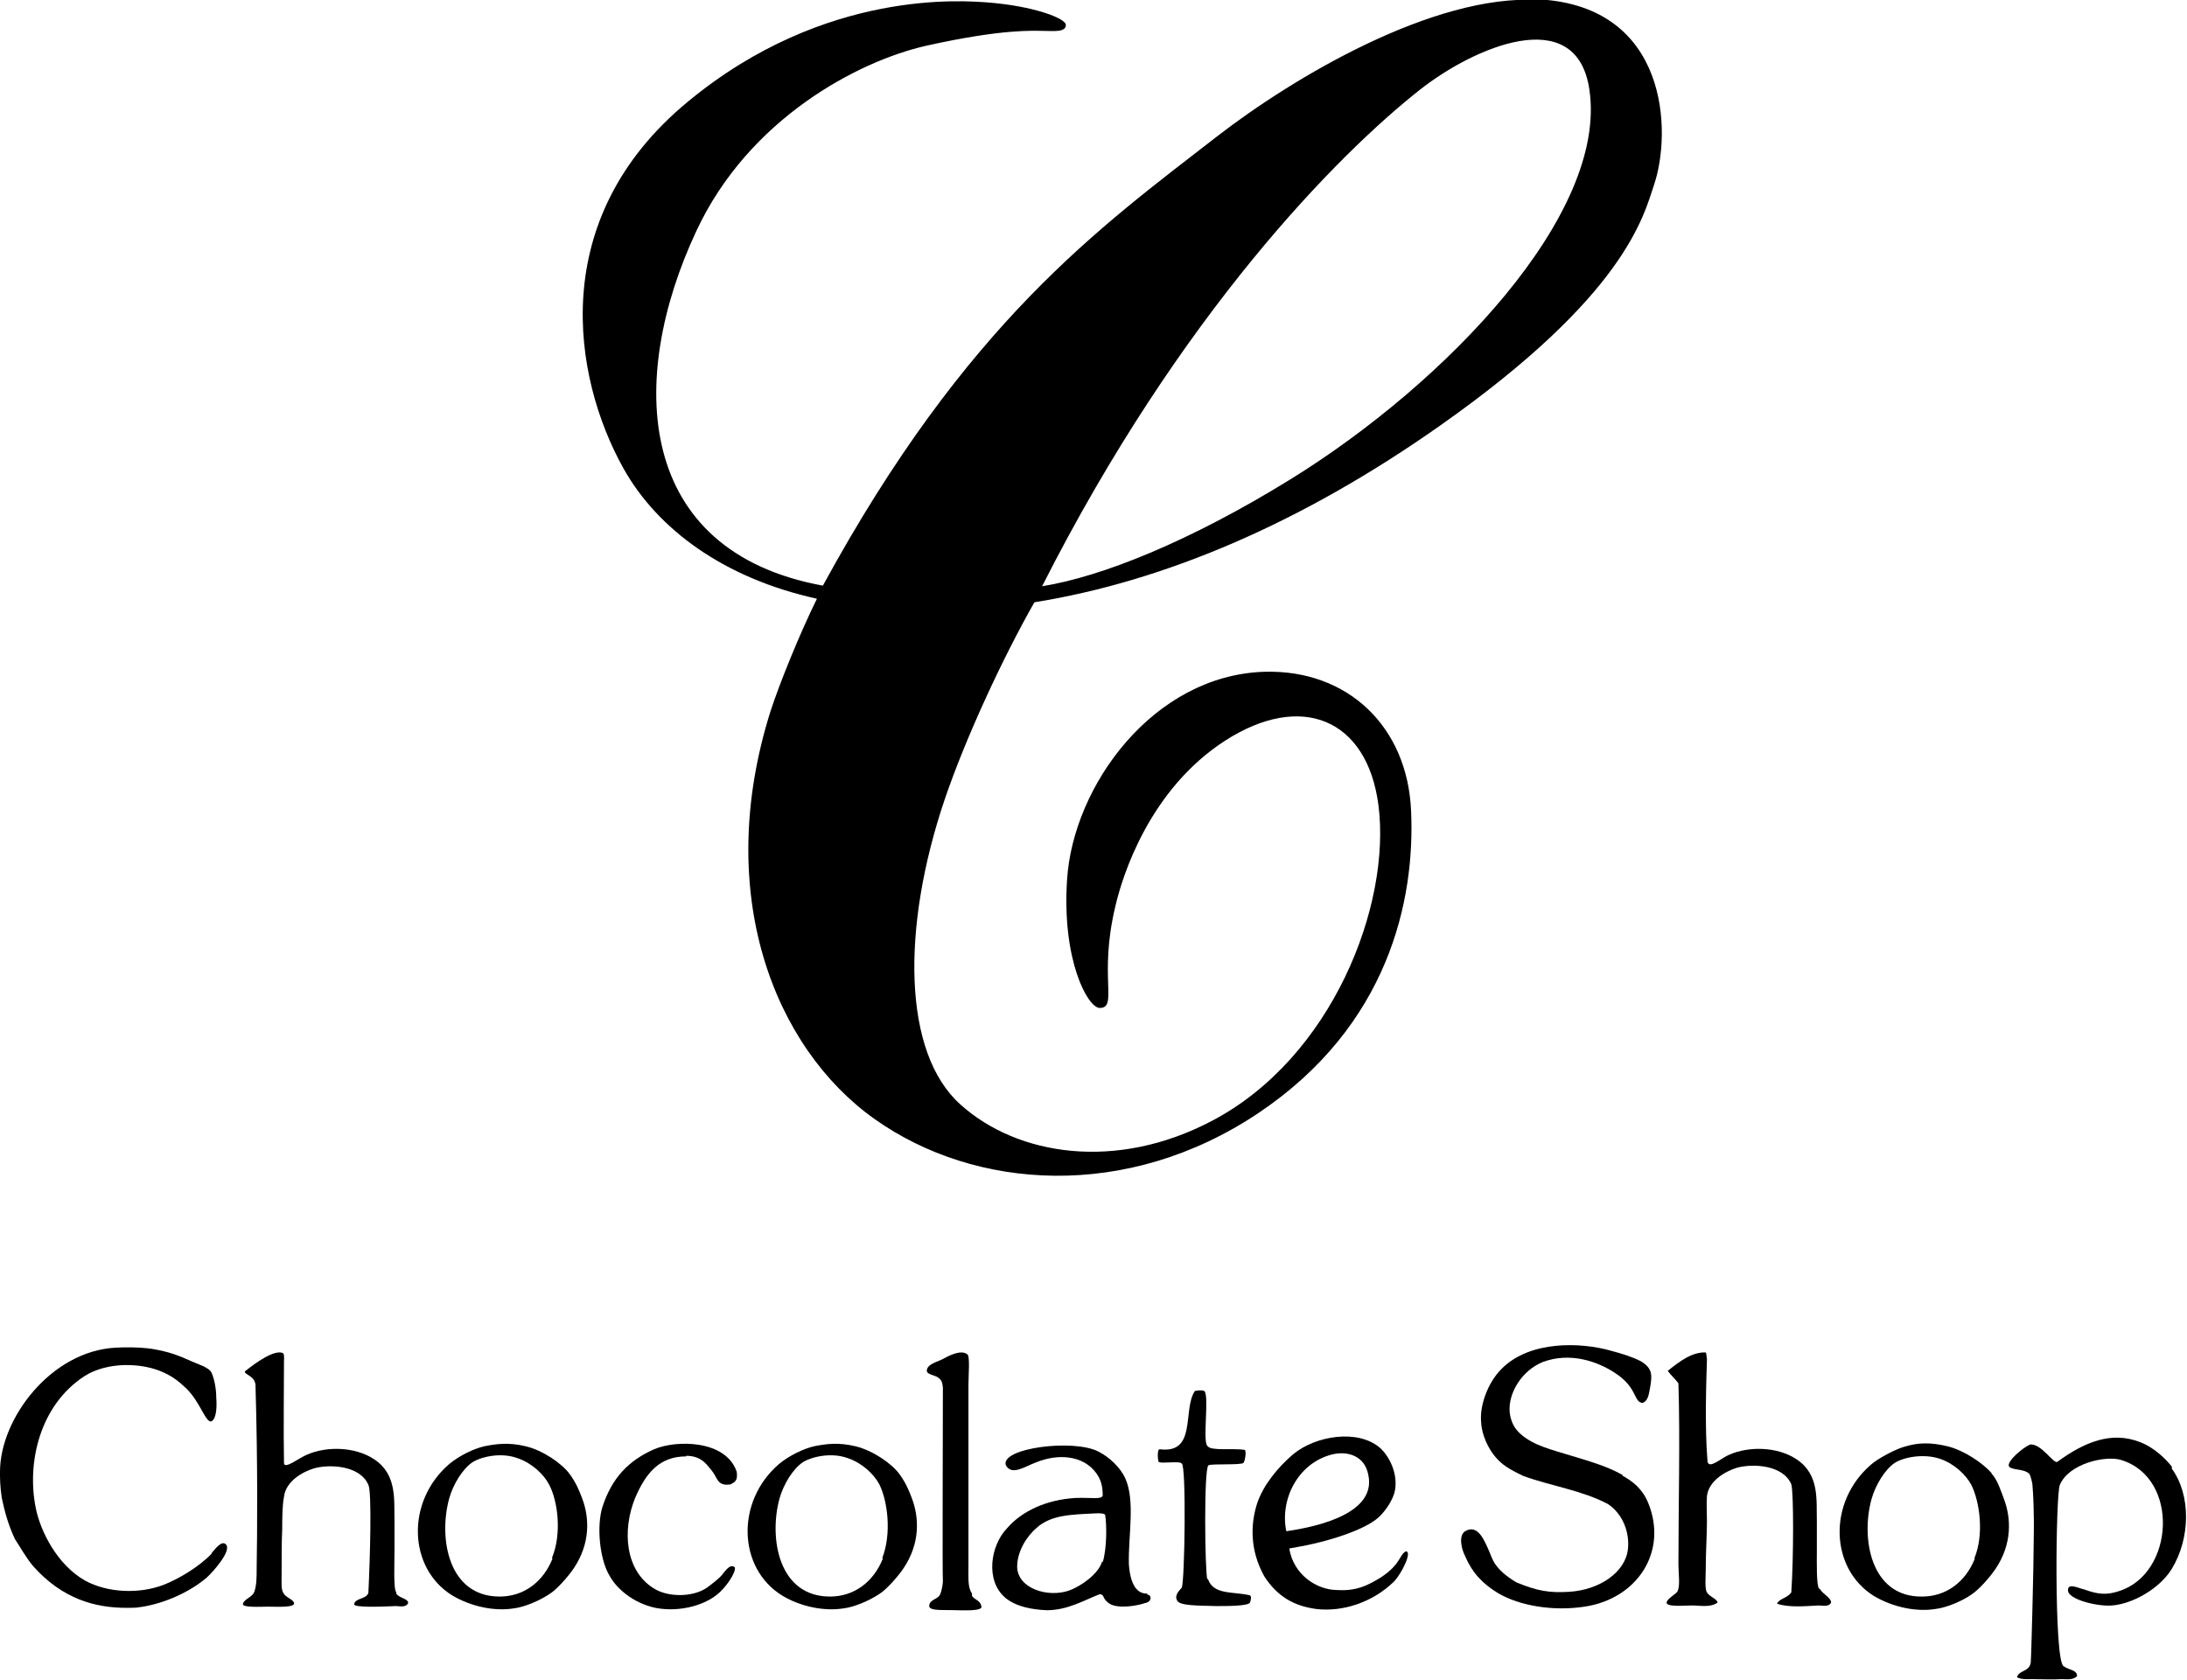 <?xml version="1.0" encoding="UTF-8"?>
<svg id="_レイヤー_2" data-name="レイヤー 2" xmlns="http://www.w3.org/2000/svg" viewBox="0 0 36.81 28.28">
  <g id="_ロゴ" data-name="ロゴ">
    <g>
      <path d="M18.55,26.29c-.06.21-.36.42-.56.49-.35.12-.86-.03-.87-.4,0-.28.18-.53.32-.65.25-.23.6-.23.99-.25.03,0,.13-.01.17.02.03.17.03.58-.04.8ZM19.31,26.83c-.26.01-.3-.35-.31-.5-.01-.49.11-1.06-.06-1.44-.08-.18-.27-.36-.45-.45-.42-.22-1.66-.06-1.56.23.1.18.32.02.51-.05.37-.15.79-.12,1.01.18.08.11.11.22.11.38-.02.07-.19.03-.46.04-.49.03-.9.22-1.15.51-.28.29-.37.88-.03,1.17.18.15.45.2.7.21.35,0,.63-.17.89-.27.09.01.03.06.15.15.15.11.5.04.61,0,.13-.02.11-.15.04-.14"/>
      <path d="M20.32,26.59c-.04-.15-.06-1.87.02-1.92.05-.03.54,0,.59-.04.03-.05.05-.2.02-.22-.19-.03-.57.02-.62-.06-.1-.04.03-.85-.06-.93-.03-.02-.13-.01-.16,0-.21.32.04,1.06-.59.98-.05,0-.03.19-.02.21.02.04.35-.02.39.03.08.03.05,2.01,0,2.09-.02.03-.13.12-.08.21.03.1.37.09.66.1.2,0,.54,0,.57-.06.01-.04.03-.09,0-.12-.28-.07-.62,0-.71-.28Z"/>
      <path d="M22.41,24.49c.27-.07.56.02.62.34.14.64-.82.87-1.38.95-.11-.53.19-1.14.76-1.29ZM23.66,26.12c-.12.06-.08.28-.6.54-.21.11-.41.12-.55.11-.35,0-.74-.26-.81-.7.11-.02.29-.05.41-.08.31-.07.85-.23,1.09-.44.12-.11.25-.3.28-.46.05-.29-.1-.58-.26-.72-.37-.31-1.07-.2-1.45.11-.27.23-.51.53-.61.83-.11.34-.13.78.12,1.23.22.34.5.5.88.55.44.05.94-.11,1.3-.46.13-.13.32-.52.2-.51"/>
      <path d="M27.32,24.84c-.23-.14-.57-.24-.87-.33-.32-.1-.64-.17-.86-.37-.1-.09-.16-.2-.18-.36-.03-.33.21-.71.56-.85.46-.17.92-.01,1.22.19.38.25.3.49.46.5.09-.04.1-.14.12-.24.04-.22.05-.34-.15-.46-.13-.07-.32-.13-.51-.18-.49-.14-1.36-.18-1.84.31-.23.23-.37.62-.34.9.01.21.12.44.24.58.11.13.22.2.47.32.47.17.98.24,1.42.47.26.17.37.49.34.76-.04.39-.48.69-.99.72-.32.02-.53-.01-.89-.16-.38-.23-.4-.4-.45-.51-.08-.18-.19-.48-.41-.35-.1.06-.08.26,0,.42.12.28.29.46.55.62.37.22.94.31,1.46.23.88-.13,1.41-.92,1.07-1.75-.1-.24-.26-.36-.44-.46Z"/>
      <path d="M3.56,26.16c-.22.23-.57.43-.8.52-.41.16-.95.14-1.33-.07-.46-.26-.75-.82-.83-1.23-.15-.76.07-1.72.82-2.21.39-.25.98-.23,1.34-.06.17.08.25.15.38.27.24.24.32.58.42.55.09-.05.09-.27.08-.4,0-.14-.03-.31-.08-.42-.04-.09-.25-.15-.31-.18-.27-.12-.4-.17-.69-.22-.2-.03-.47-.03-.62-.02C.86,22.75,0,23.88,0,24.78c0,.13,0,.23.03.44.05.23.1.43.22.69.08.12.19.32.31.46.49.55,1.04.7,1.57.7.07,0,.17,0,.21-.01.33-.04.8-.21,1.14-.5.11-.1.43-.46.32-.56-.07-.07-.18.08-.24.15Z"/>
      <path d="M6.67,26.81c-.05-.05-.03-.5-.03-.71,0-.07,0-.39,0-.48-.01-.36.05-.79-.34-1.05-.33-.22-.81-.22-1.13-.08-.13.05-.39.26-.39.14-.01-.51,0-1.39,0-1.73,0,0,.01-.11-.02-.12-.14-.06-.44.15-.64.31,0,.06.16.07.18.22.04,1.35.03,2.48.02,3.09,0,.15,0,.29-.04.4-.03.09-.17.12-.19.2-.03.07.29.05.43.05.14,0,.44.02.43-.06-.02-.07-.14-.09-.18-.17-.04-.06-.03-.17-.03-.31,0-.27,0-.55.01-.77,0-.13,0-.4.03-.54.03-.26.31-.42.51-.48.26-.07.77-.05.91.28.06.11.03,1.22,0,1.82-.04.11-.22.08-.24.19,0,.06.49.04.7.03.07,0,.17.03.21-.05,0-.08-.15-.08-.2-.16Z"/>
      <path d="M30.62,26.75c-.05-.05-.04-.44-.04-.65,0-.07,0-.39,0-.48-.01-.36.05-.79-.34-1.05-.33-.22-.81-.22-1.13-.08-.13.05-.34.25-.37.12-.05-.6-.02-1.38-.01-1.72,0,0-.01-.12-.02-.12-.23-.01-.44.15-.64.31.05.07.13.14.18.21.03.95,0,2.04,0,3.05,0,.15.03.34-.01.44-.02.06-.17.12-.19.2,0,.08.29.05.43.05.14,0,.31.04.43-.05-.02-.07-.13-.09-.18-.17-.04-.06-.02-.26-.02-.4,0-.27.02-.57.02-.81,0-.13-.01-.27,0-.41.03-.26.31-.42.51-.48.26-.07.77-.05.91.28.04.13.04,1.22,0,1.82-.07.1-.2.1-.24.19.2.07.49.04.7.03.07,0,.17.03.21-.05,0-.08-.14-.14-.19-.23Z"/>
      <path d="M9.3,26.24c-.16.4-.49.64-.89.64-.87,0-1.03-.99-.85-1.65.07-.25.23-.5.39-.61.16-.1.49-.17.76-.07.24.08.44.27.53.44.15.28.22.83.05,1.24ZM9.59,24.82c-.13-.18-.45-.4-.74-.47-.29-.07-.5-.04-.7,0-.17.04-.41.15-.59.3-.73.63-.69,1.75.05,2.21.32.19.71.27,1.03.22.19-.02.46-.14.62-.25.11-.07.3-.28.4-.43.28-.42.26-.85.14-1.17-.05-.13-.1-.26-.21-.41"/>
      <path d="M14.86,26.24c-.16.4-.49.64-.89.64-.87,0-1.03-.99-.85-1.65.07-.25.23-.5.39-.61.16-.1.49-.17.76-.07.24.08.44.27.53.44.14.28.21.83.05,1.24ZM15.14,24.82c-.13-.18-.45-.4-.74-.47-.29-.07-.5-.04-.7,0-.17.04-.41.15-.59.3-.73.63-.69,1.75.05,2.21.31.19.71.27,1.03.22.19-.02.46-.14.62-.25.11-.07.3-.28.4-.43.28-.42.26-.85.14-1.17-.05-.13-.1-.26-.21-.41"/>
      <path d="M33.24,26.24c-.16.4-.49.64-.89.64-.87.01-1.03-.99-.85-1.64.07-.25.23-.5.39-.61.16-.1.49-.16.76-.07.24.08.44.27.53.44.14.28.22.83.05,1.24ZM33.52,24.8c-.15-.17-.46-.38-.74-.45-.29-.07-.5-.06-.7,0-.14.03-.47.2-.59.31-.73.63-.69,1.75.05,2.21.32.19.71.27,1.03.22.19-.02.47-.14.62-.25.11-.07.3-.28.4-.43.28-.42.26-.85.14-1.17-.05-.13-.11-.33-.21-.43"/>
      <path d="M11.55,24.51c.27,0,.36.17.43.25.1.12.09.27.32.23.07-.04.12-.06.1-.21-.18-.54-1.02-.54-1.39-.38-.43.19-.71.48-.87.97-.1.32-.05.88.12,1.16.12.22.4.46.77.54.4.08.9-.04,1.14-.32.04-.04.21-.25.2-.36-.09-.08-.18.09-.24.15-.07.07-.15.13-.23.19-.25.17-.67.16-.9.01-.48-.3-.53-.98-.31-1.52.18-.42.41-.7.86-.7Z"/>
      <path d="M16.36,26.83c-.07-.1-.06-.25-.06-.42,0-.4,0-2.7,0-3.09,0-.17.03-.49-.02-.52-.11-.08-.3.02-.43.09-.11.05-.26.09-.25.2.02.05.11.06.17.09.08.05.09.09.1.18,0,.76-.01,3.14,0,3.26,0,.05-.02.17-.05.23-.04.08-.18.08-.18.19,0,.09.28.06.45.07.11,0,.44.02.43-.06-.02-.11-.11-.11-.16-.18Z"/>
      <path d="M36.56,24.7c-.1-.13-.3-.33-.54-.42-.48-.19-.94,0-1.39.33-.06.05-.27-.31-.46-.29-.12.05-.38.27-.36.36.03.08.27.04.35.14.01.01.05.14.05.2.01.12.03.41.02.92,0,.38-.04,1.95-.05,2.05-.02.16-.21.13-.23.25.08.04.17.03.25.03.17,0,.34.01.5,0,.08,0,.19.02.26-.05,0-.11-.14-.1-.23-.17-.16-.12-.13-2.9-.06-3.05.15-.36.77-.5,1.03-.42.99.3.9,1.92-.04,2.21-.21.07-.36.05-.58-.03-.1-.02-.3-.13-.27.04.05.14.5.25.74.23.36-.03.8-.29,1-.61.32-.52.33-1.25,0-1.7Z"/>
      <path d="M21.72,8.07c-1.7,1.05-3.18,1.64-4.18,1.8,2.33-4.6,4.99-7.28,6.36-8.36.9-.71,2.63-1.47,2.85-.01.32,2.1-2.41,4.95-5.03,6.57ZM25.89,0c-1.76-.1-4.12,1.3-5.41,2.3-1.97,1.53-4.21,3.12-6.63,7.56-3.16-.58-3.3-3.47-2.13-5.97.88-1.89,2.72-2.86,3.87-3.12,1.3-.29,1.81-.25,1.97-.25s.38.03.38-.1c0-.11-.54-.32-1.33-.38-.34-.02-2.71-.25-5.03,1.67-2.39,1.97-1.94,4.64-1.09,6.17.58,1.04,1.71,1.86,3.26,2.2-.3.61-.63,1.43-.78,1.89-.97,3.07.06,5.67,1.75,6.87s4.25,1.38,6.46-.1c2.19-1.47,2.64-3.58,2.57-5.09-.06-1.41-1.06-2.38-2.47-2.34-1.87.06-3.22,1.92-3.32,3.5-.09,1.36.35,2.16.55,2.16.31,0-.02-.52.26-1.7.12-.53.58-1.98,1.85-2.8,1.29-.83,2.39-.36,2.58,1.08.22,1.69-.78,4.26-2.8,5.32-1.61.85-3.27.59-4.23-.27-.98-.87-1-2.98-.27-5.14.35-1.03.97-2.37,1.51-3.32,2.18-.35,4.5-1.33,6.85-2.99,3.09-2.18,3.4-3.5,3.58-4.04.3-.89.24-2.99-1.92-3.12"/>
    </g>
  </g>
</svg>